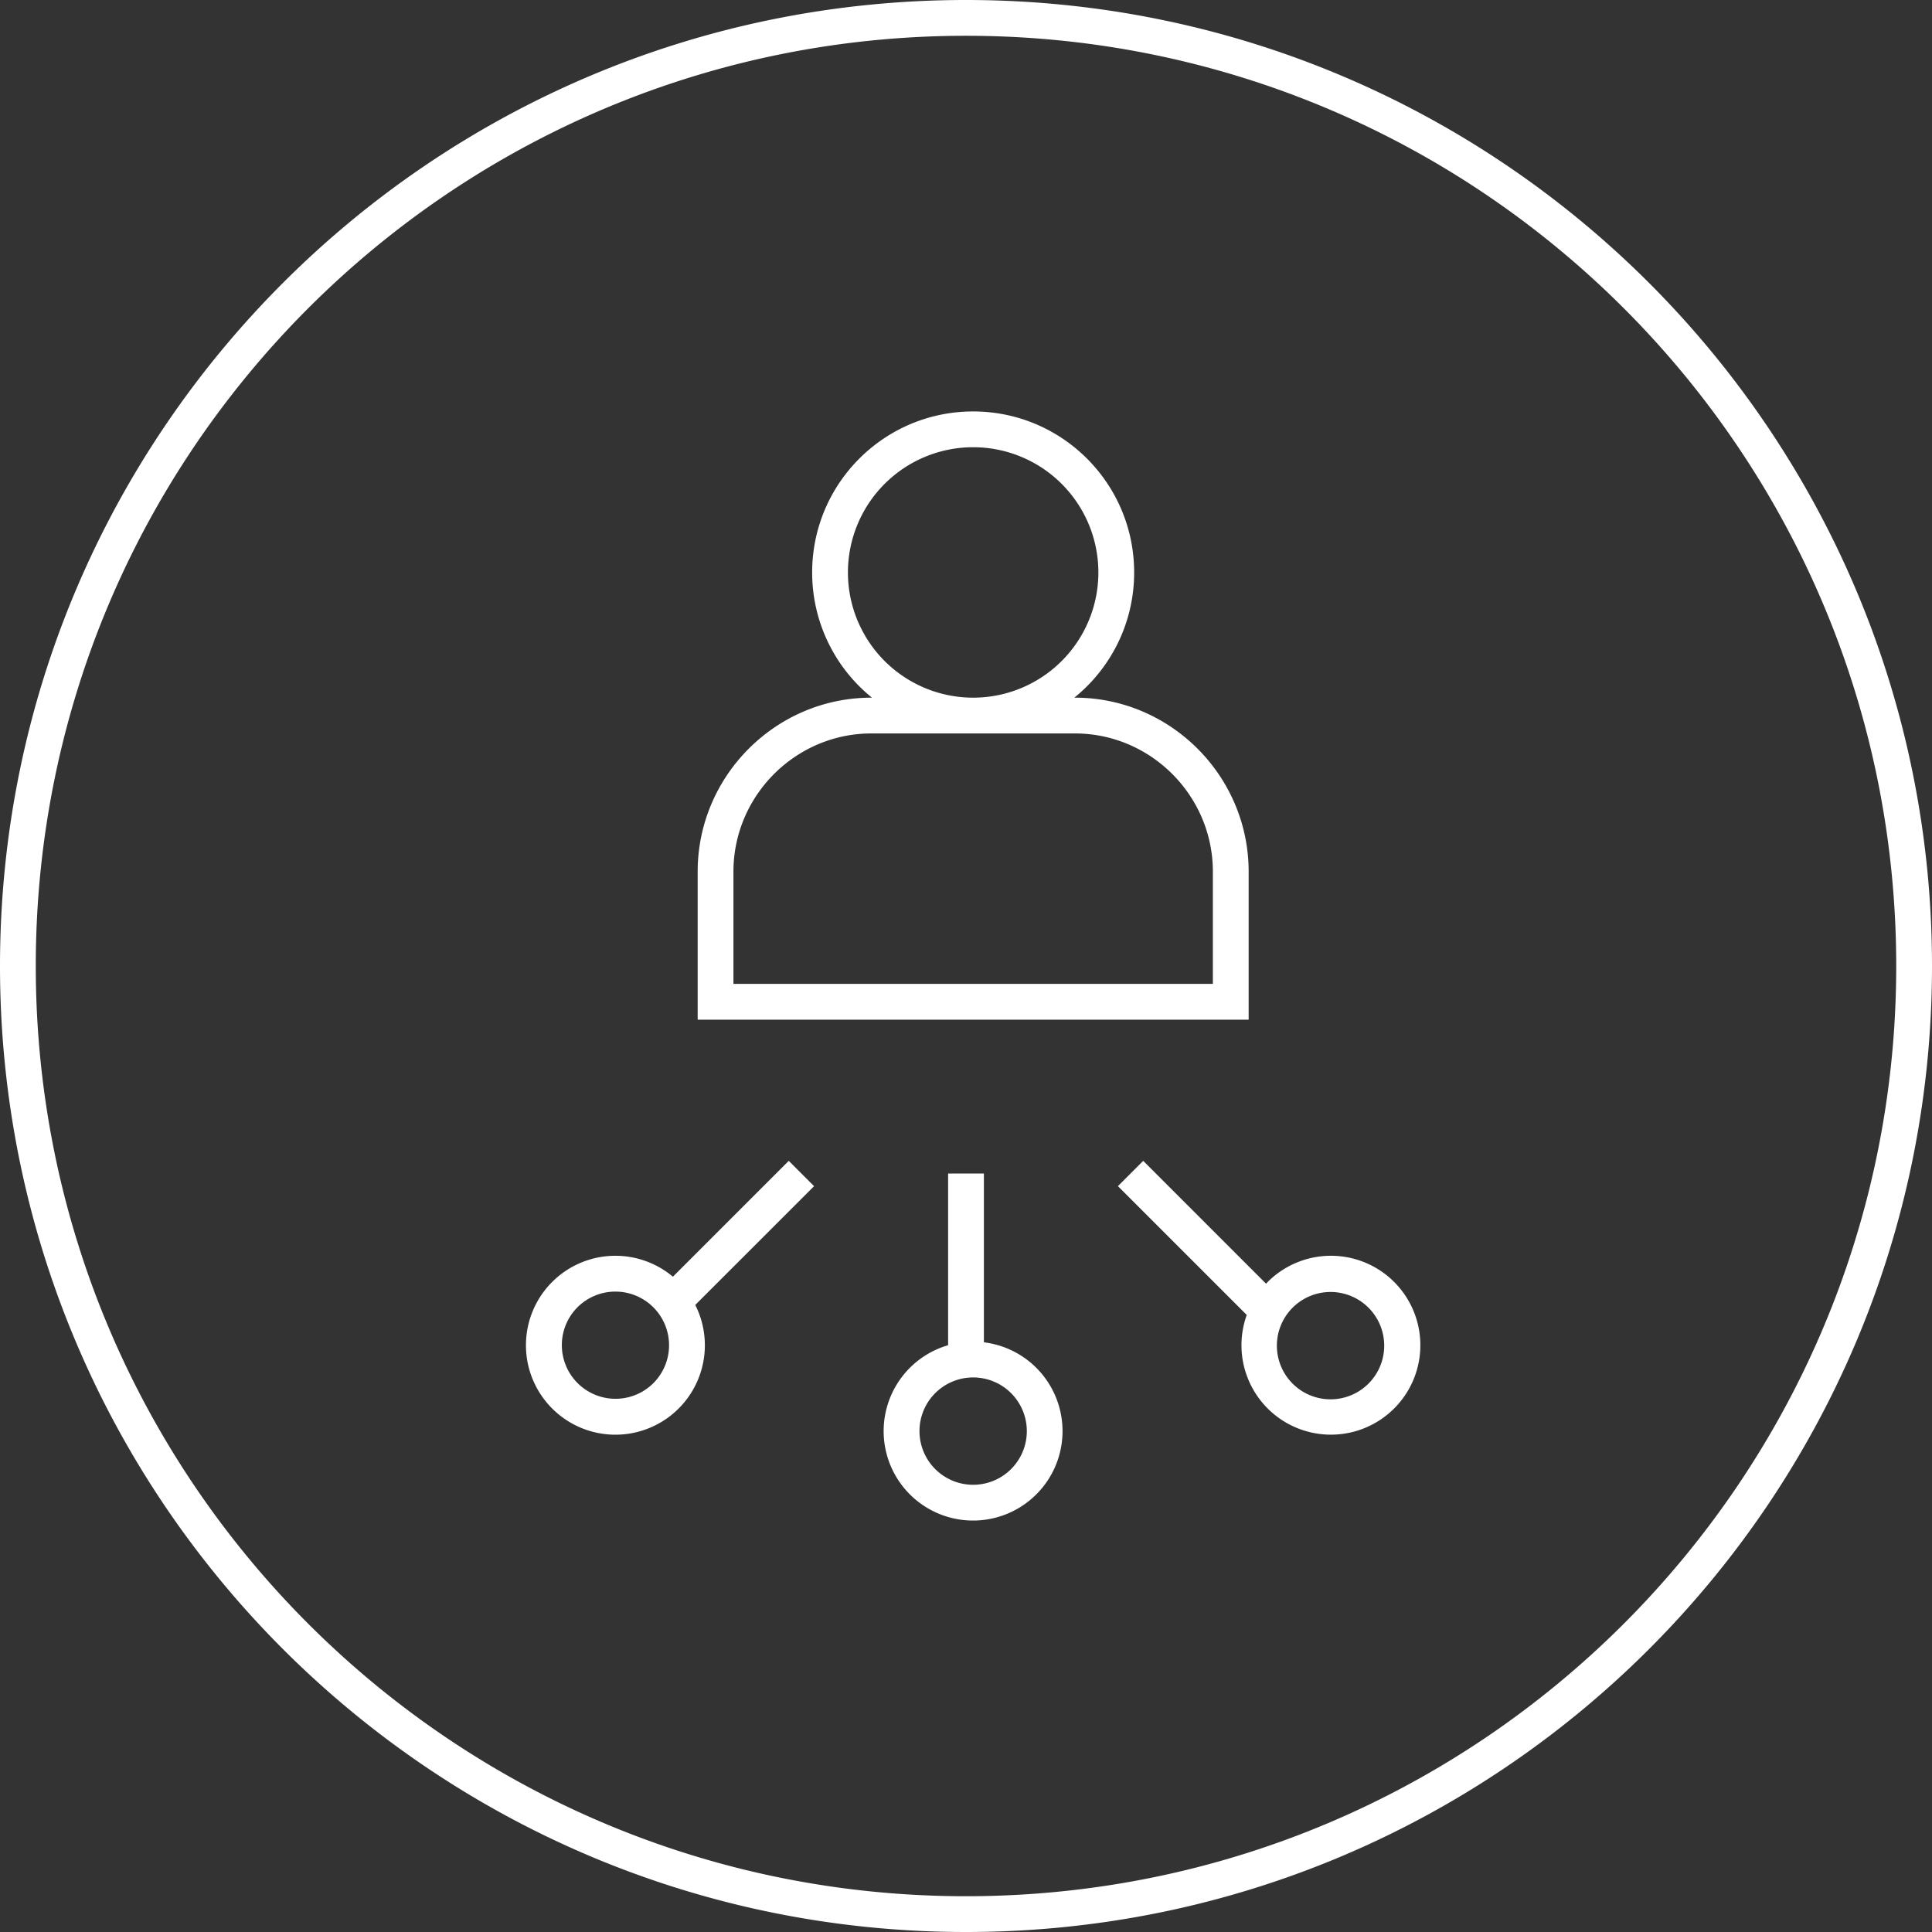 <svg width="135" height="135" viewBox="0 0 135 135" xmlns="http://www.w3.org/2000/svg"><rect x="0" y="0" width="135" height="135" fill="#333333" stroke="none"/><title>Icon/Reseller/Circle White</title><g id="Icon/Reseller/Circle-White" fill="none" fill-rule="evenodd"><path d="M67.5 0C104.78 0 135 30.22 135 67.5S104.78 135 67.5 135 0 104.78 0 67.5 30.22 0 67.5 0zm0 2.5c-35.898 0-65 29.1-65 65s29.102 65 65 65c35.898 0 65-29.1 65-65s-29.1-65-65-65zM68.75 82v11.795a6.25 6.25 0 1 1-2.5.203V82h2.5zM68 96.25a3.748 3.748 0 0 0-3.75 3.75 3.75 3.75 0 1 0 7.5 0A3.75 3.75 0 0 0 68 96.25zM55.116 81.116l1.768 1.768-8.302 8.3a6.25 6.25 0 0 1-10 7.235 6.25 6.25 0 0 1 0-8.84l.185-.178a6.25 6.25 0 0 1 8.252-.19l8.096-8.096zm24.768 0l8.582 8.583.114-.12a6.25 6.25 0 0 1 8.654-.178l.186.18a6.25 6.25 0 1 1-10.302 2.3l-.002.002-9-9 1.768-1.768zM90.348 91.35a3.75 3.75 0 1 0 5.306 5.3 3.75 3.75 0 0 0-5.306-5.3zm-44.697-.002a3.75 3.75 0 0 0-5.3 0l-.148.156a3.75 3.75 0 0 0 5.45 5.147 3.75 3.75 0 0 0 0-5.302zM68 28.75c6.213 0 11.25 5.037 11.25 11.25 0 3.535-1.63 6.69-4.18 8.75h.04c6.68 0 12.14 5.468 12.14 12.155V71.25h-38.5V60.905c0-6.687 5.46-12.155 12.14-12.155h.04A11.23 11.23 0 0 1 56.75 40c0-6.213 5.037-11.25 11.25-11.25zm7.11 22.5H60.89c-5.298 0-9.64 4.348-9.64 9.655v7.845h33.5v-7.845c0-5.307-4.34-9.655-9.64-9.655zm-7.11-20A8.75 8.75 0 0 0 59.25 40a8.75 8.75 0 1 0 17.5 0A8.75 8.75 0 0 0 68 31.25z" id="Combined-Shape" fill="#FFF" fill-rule="nonzero"/></g></svg>